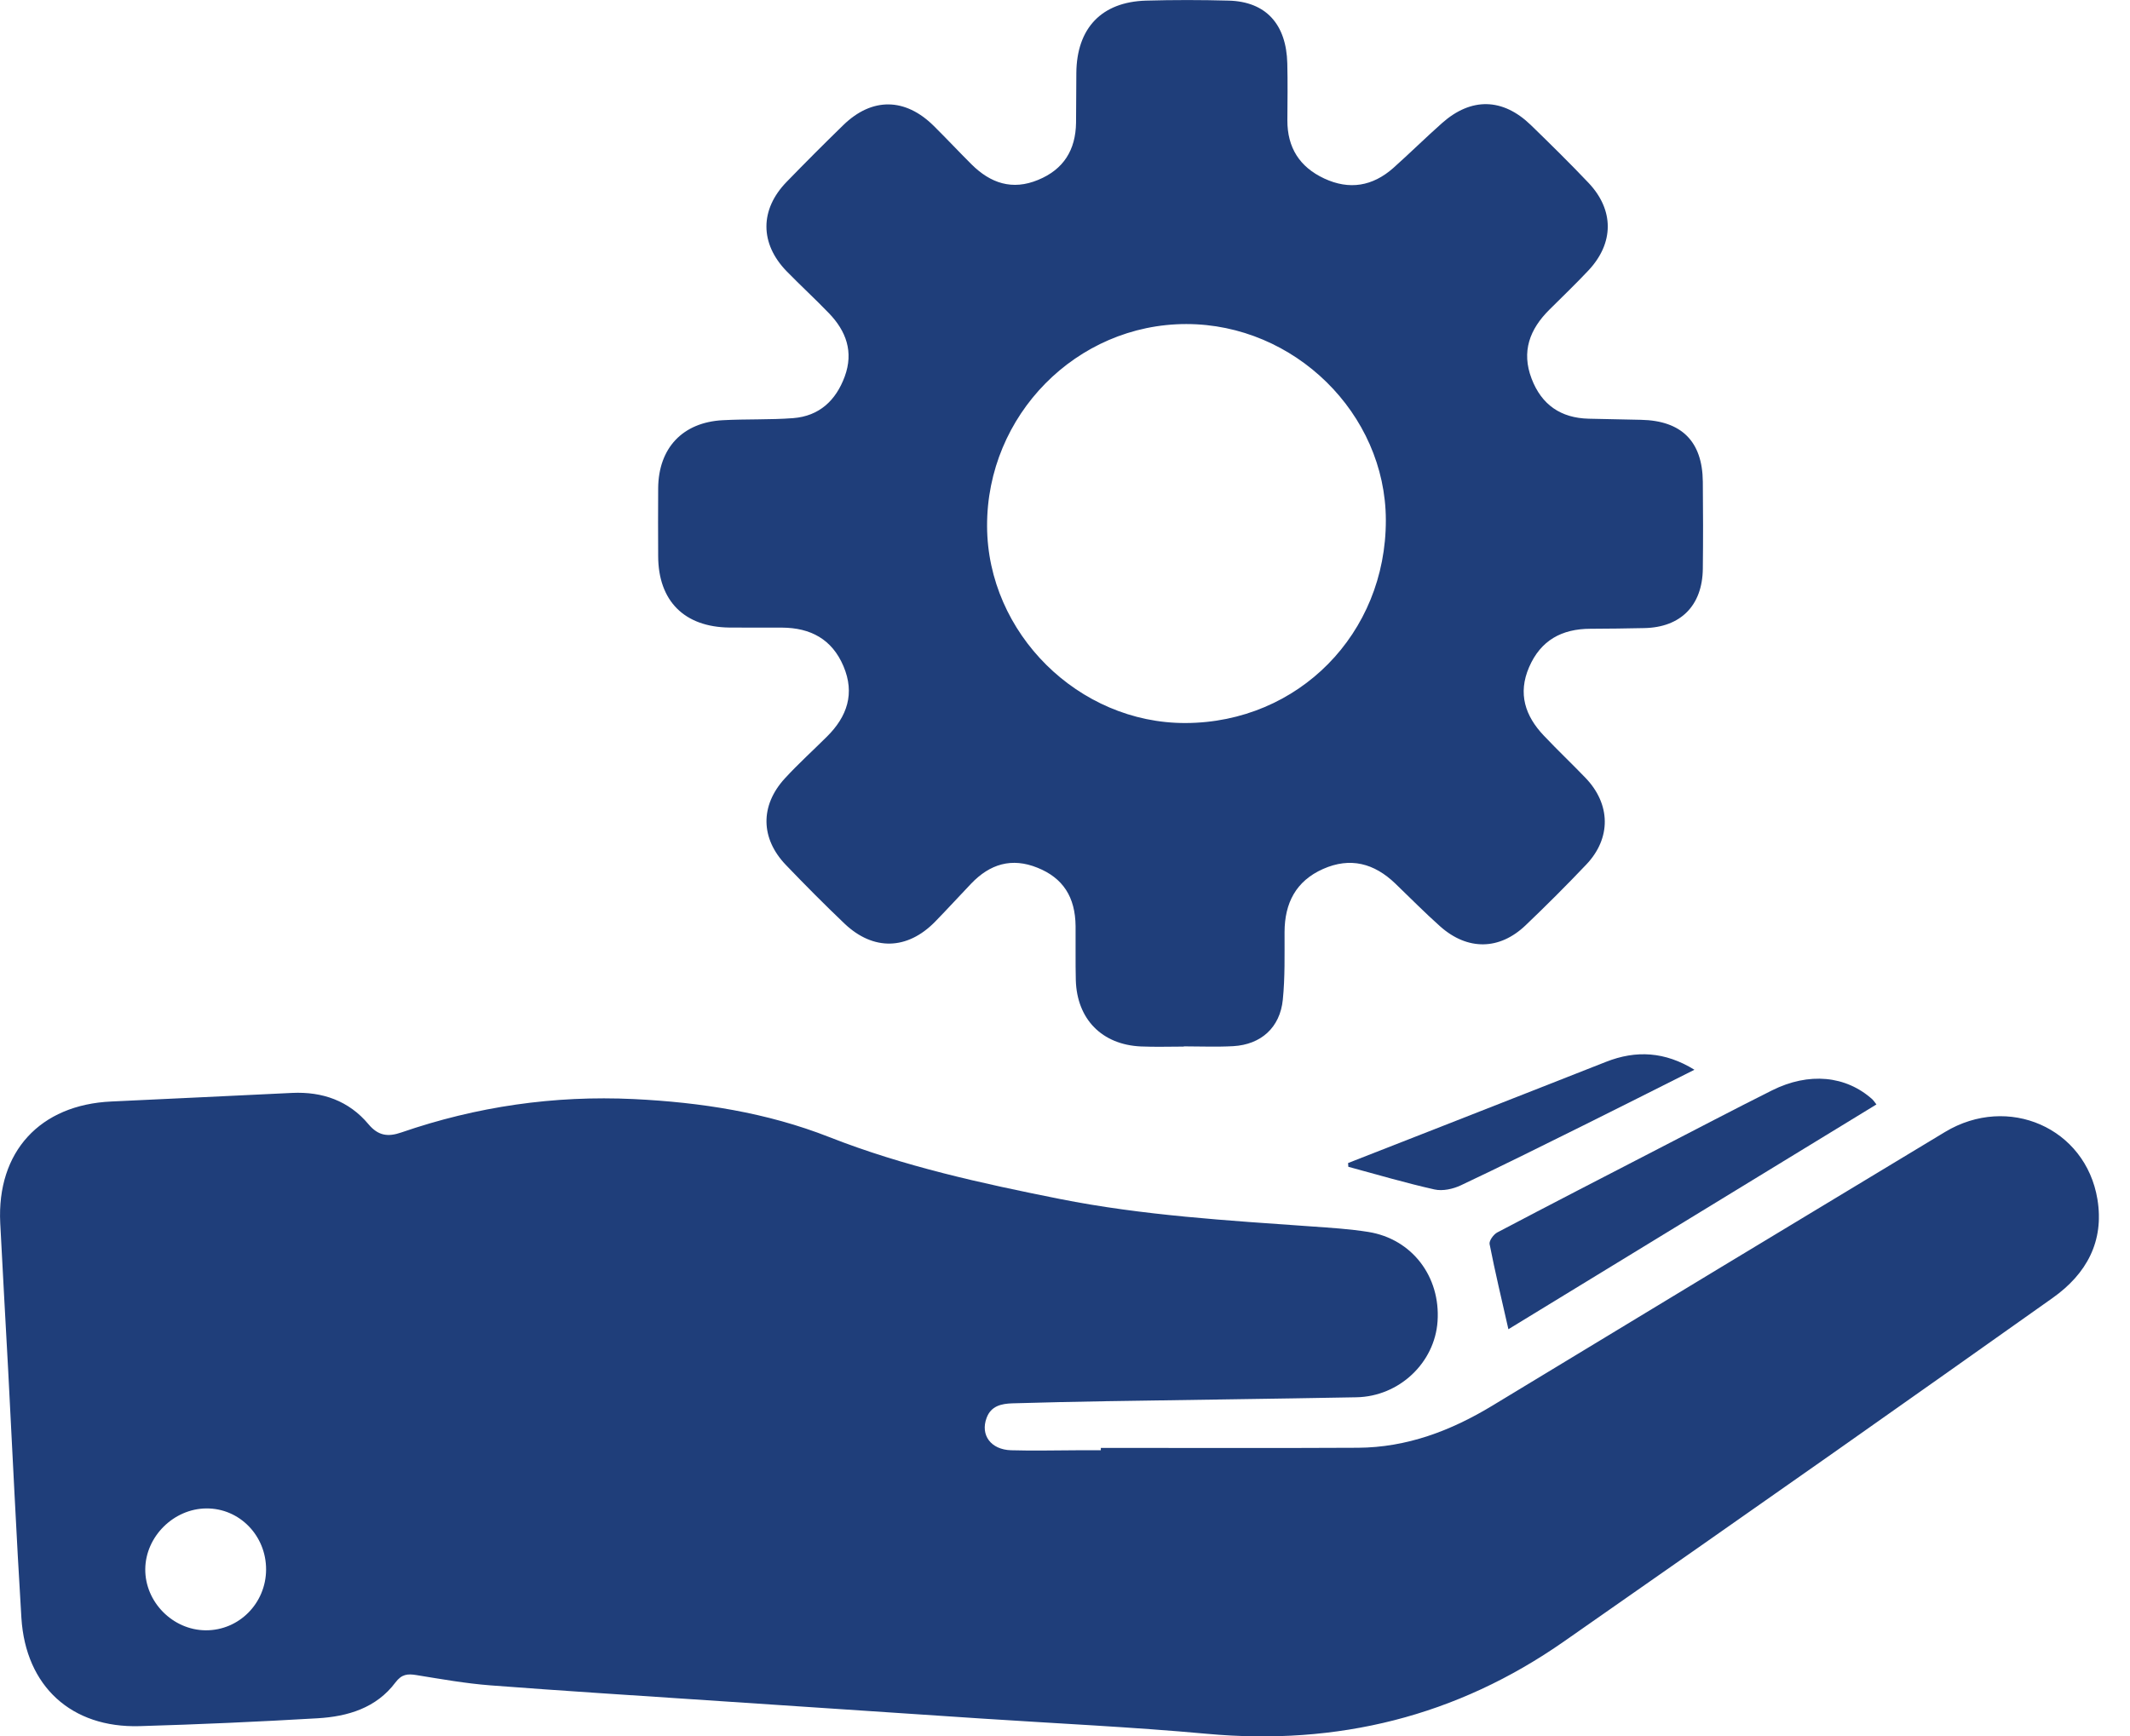 <svg width="65" height="53" viewBox="0 0 65 53" fill="none" xmlns="http://www.w3.org/2000/svg">
<g clip-path="url(#clip0_2716_1056)">
<path d="M33.594 44.194C36.211 44.194 38.825 44.204 41.441 44.19C42.929 44.181 44.271 43.674 45.533 42.91C50.137 40.119 54.743 37.331 59.354 34.552C61.282 33.39 63.647 34.427 64.006 36.605C64.217 37.885 63.678 38.882 62.638 39.618C60.41 41.195 58.185 42.773 55.954 44.341C53.217 46.266 50.474 48.183 47.73 50.1C44.449 52.394 40.813 53.285 36.832 52.921C34.538 52.711 32.233 52.606 29.934 52.454C27.143 52.269 24.353 52.083 21.564 51.896C19.363 51.748 17.161 51.611 14.96 51.442C14.207 51.384 13.457 51.25 12.71 51.129C12.439 51.084 12.258 51.1 12.067 51.354C11.481 52.136 10.611 52.393 9.692 52.447C7.882 52.553 6.071 52.634 4.259 52.687C2.18 52.747 0.783 51.472 0.653 49.384C0.497 46.855 0.382 44.325 0.248 41.797C0.169 40.308 0.081 38.82 0.007 37.331C-0.1 35.153 1.22 33.719 3.4 33.621C5.24 33.538 7.078 33.445 8.916 33.359C9.838 33.316 10.646 33.598 11.245 34.315C11.543 34.67 11.84 34.707 12.247 34.566C14.544 33.774 16.909 33.431 19.339 33.547C21.384 33.646 23.4 33.957 25.311 34.709C27.587 35.603 29.952 36.119 32.337 36.595C34.883 37.102 37.462 37.253 40.042 37.436C40.616 37.477 41.193 37.512 41.76 37.603C43.09 37.818 43.963 38.966 43.869 40.332C43.783 41.596 42.699 42.625 41.394 42.649C38.85 42.697 36.306 42.727 33.76 42.769C32.804 42.785 31.848 42.806 30.894 42.834C30.559 42.845 30.242 42.912 30.107 43.28C29.913 43.801 30.235 44.246 30.851 44.266C31.54 44.287 32.23 44.267 32.918 44.266C33.144 44.266 33.367 44.266 33.593 44.266C33.594 44.239 33.594 44.216 33.594 44.194ZM8.12 47.908C8.124 46.871 7.307 46.035 6.3 46.042C5.301 46.047 4.442 46.9 4.433 47.894C4.424 48.896 5.271 49.755 6.277 49.762C7.293 49.768 8.116 48.938 8.12 47.908Z" fill="#1F3E7A"/>
<path d="M36.126 31.945C35.689 31.945 35.253 31.96 34.818 31.941C33.627 31.888 32.863 31.107 32.83 29.916C32.816 29.367 32.828 28.818 32.823 28.268C32.814 27.376 32.436 26.798 31.663 26.487C30.872 26.166 30.207 26.374 29.636 26.971C29.267 27.358 28.907 27.753 28.534 28.135C27.687 28.999 26.654 29.027 25.775 28.195C25.164 27.613 24.569 27.013 23.985 26.404C23.205 25.592 23.191 24.589 23.951 23.759C24.36 23.314 24.81 22.907 25.238 22.481C25.851 21.872 26.094 21.171 25.74 20.335C25.39 19.509 24.735 19.163 23.868 19.157C23.333 19.154 22.8 19.161 22.265 19.155C20.884 19.141 20.088 18.344 20.085 16.972C20.083 16.282 20.079 15.592 20.085 14.902C20.095 13.675 20.831 12.891 22.055 12.826C22.77 12.787 23.49 12.817 24.203 12.763C24.999 12.701 25.508 12.227 25.779 11.49C26.053 10.74 25.823 10.106 25.296 9.56C24.877 9.125 24.43 8.715 24.008 8.282C23.183 7.435 23.182 6.395 24.008 5.548C24.576 4.963 25.152 4.386 25.736 3.817C26.61 2.967 27.622 2.979 28.494 3.842C28.883 4.227 29.259 4.629 29.647 5.016C30.226 5.592 30.89 5.819 31.68 5.491C32.459 5.171 32.825 4.576 32.837 3.748C32.844 3.241 32.84 2.734 32.846 2.227C32.858 0.859 33.615 0.06 34.969 0.019C35.812 -0.005 36.658 -0.004 37.501 0.019C38.628 0.051 39.255 0.734 39.284 1.938C39.298 2.516 39.29 3.093 39.286 3.671C39.283 4.504 39.659 5.097 40.408 5.447C41.179 5.808 41.888 5.685 42.519 5.127C43.022 4.678 43.503 4.203 44.008 3.755C44.897 2.967 45.859 2.988 46.714 3.815C47.309 4.393 47.901 4.975 48.473 5.578C49.262 6.409 49.258 7.419 48.473 8.255C48.087 8.666 47.681 9.055 47.281 9.453C46.682 10.048 46.422 10.729 46.739 11.558C47.044 12.356 47.63 12.759 48.48 12.78C49.014 12.793 49.547 12.803 50.081 12.814C51.315 12.84 51.952 13.472 51.964 14.701C51.973 15.588 51.975 16.476 51.964 17.363C51.95 18.485 51.287 19.15 50.177 19.171C49.63 19.182 49.081 19.191 48.533 19.192C47.663 19.194 47.017 19.541 46.661 20.367C46.315 21.171 46.543 21.853 47.11 22.451C47.526 22.892 47.966 23.307 48.385 23.744C49.156 24.547 49.172 25.584 48.408 26.388C47.808 27.02 47.19 27.638 46.559 28.24C45.76 29.006 44.785 29.018 43.95 28.277C43.478 27.857 43.033 27.404 42.577 26.966C41.936 26.351 41.207 26.154 40.374 26.524C39.547 26.892 39.203 27.564 39.2 28.448C39.198 29.137 39.216 29.83 39.147 30.513C39.063 31.362 38.483 31.883 37.635 31.932C37.129 31.96 36.622 31.938 36.117 31.938C36.126 31.936 36.126 31.939 36.126 31.945ZM36.18 22.069C39.624 22.057 42.3 19.34 42.291 15.87C42.283 12.622 39.501 9.891 36.202 9.891C32.851 9.891 30.11 12.673 30.122 16.06C30.134 19.326 32.911 22.08 36.18 22.069Z" fill="#1F3E7A"/>
<path d="M46.031 40.572C45.827 39.67 45.624 38.825 45.457 37.973C45.438 37.871 45.578 37.677 45.693 37.617C47.32 36.76 48.955 35.917 50.589 35.073C51.749 34.475 52.906 33.867 54.073 33.283C55.202 32.718 56.334 32.83 57.142 33.559C57.172 33.587 57.195 33.624 57.262 33.711C53.52 35.996 49.791 38.274 46.031 40.572Z" fill="#1F3E7A"/>
<path d="M41.139 35.499C42.118 35.115 43.095 34.733 44.074 34.35C45.718 33.703 47.364 33.061 49.009 32.411C49.931 32.047 50.812 32.1 51.708 32.652C50.54 33.239 49.415 33.807 48.287 34.367C47.054 34.978 45.824 35.593 44.581 36.179C44.343 36.292 44.026 36.362 43.776 36.306C42.892 36.108 42.021 35.85 41.146 35.614C41.144 35.575 41.142 35.536 41.139 35.499Z" fill="#1F3E7A"/>
</g>
<defs>
<clipPath id="clip0_2716_1056">
<rect width="64.05" height="53" fill="white"/>
</clipPath>
</defs>
</svg>
